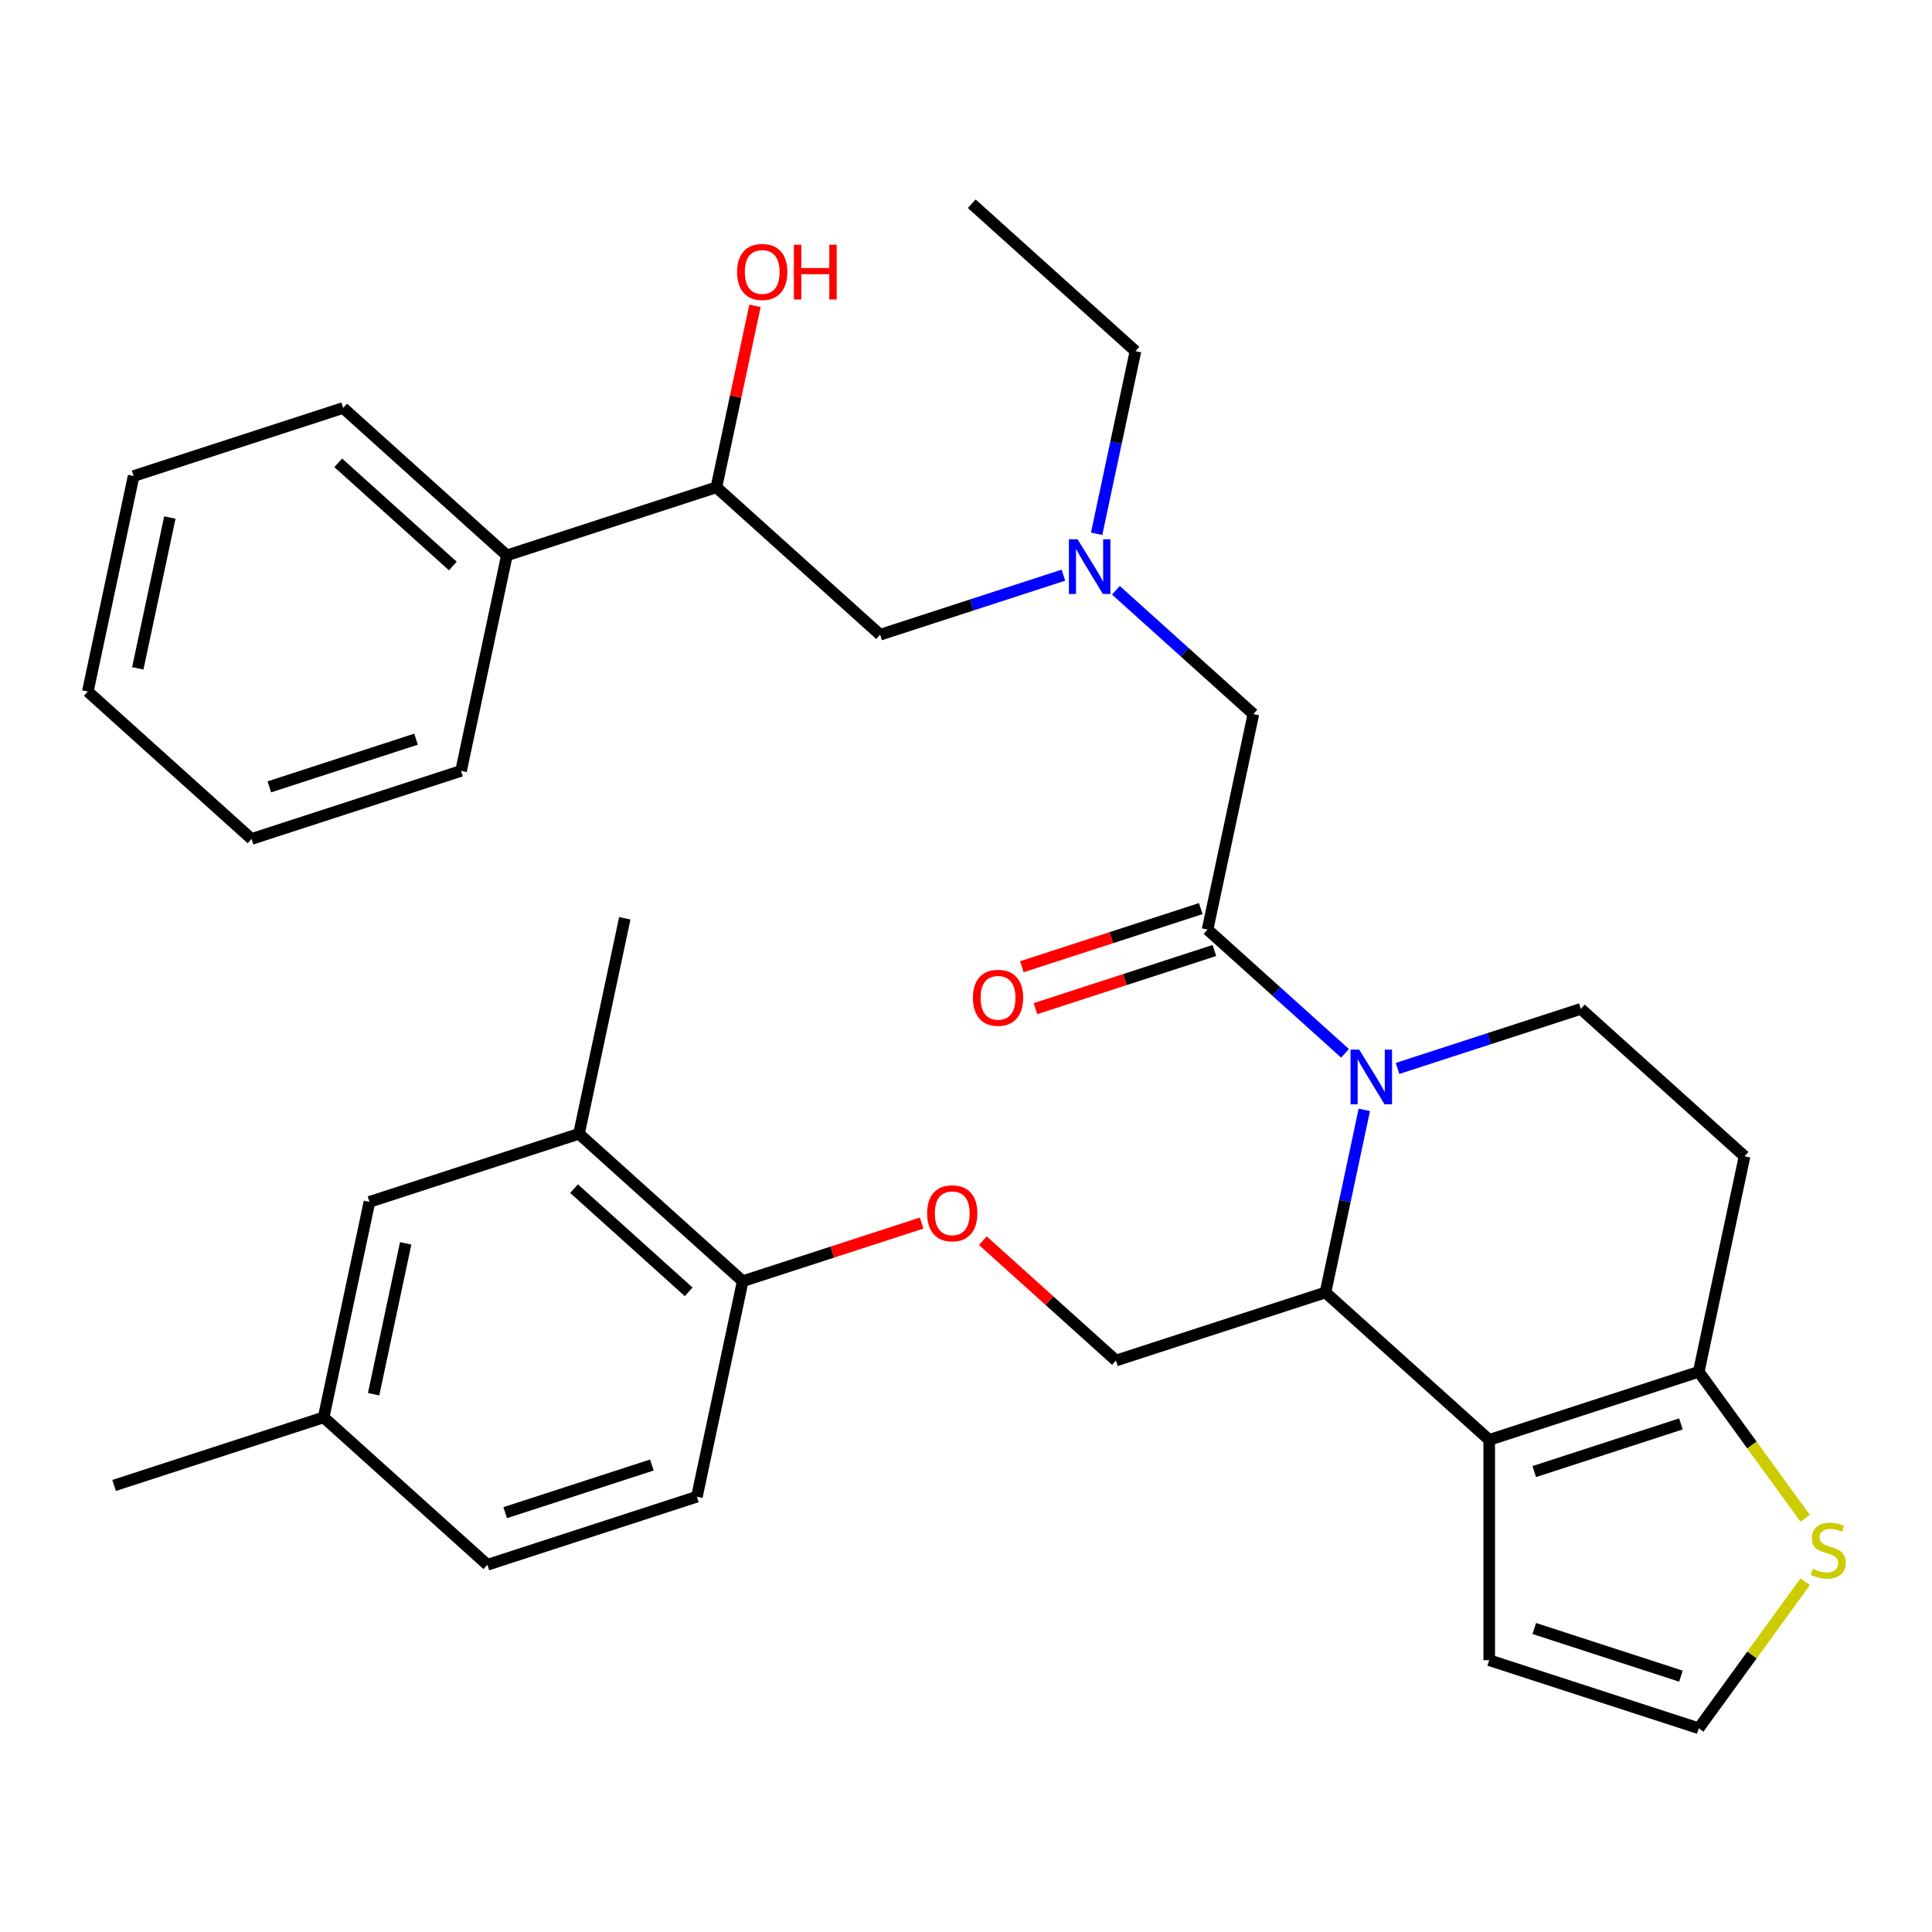 <?xml version='1.0' encoding='iso-8859-1'?>
<svg version='1.1' baseProfile='full'
              xmlns='http://www.w3.org/2000/svg'
                      xmlns:rdkit='http://www.rdkit.org/xml'
                      xmlns:xlink='http://www.w3.org/1999/xlink'
                  xml:space='preserve'
width='1000px' height='1000px' viewBox='0 0 1000 1000'>
<!-- END OF HEADER -->
<rect style='opacity:1.0;fill:#FFFFFF;stroke:none' width='1000' height='1000' x='0' y='0'> </rect>
<path class='bond-1' d='M 706.164,574.449 L 696.117,621.713' style='fill:none;fill-rule:evenodd;stroke:#0000FF;stroke-width:6px;stroke-linecap:butt;stroke-linejoin:miter;stroke-opacity:1' />
<path class='bond-1' d='M 696.117,621.713 L 686.071,668.978' style='fill:none;fill-rule:evenodd;stroke:#000000;stroke-width:6px;stroke-linecap:butt;stroke-linejoin:miter;stroke-opacity:1' />
<path class='bond-2' d='M 696.189,545.201 L 660.613,513.168' style='fill:none;fill-rule:evenodd;stroke:#0000FF;stroke-width:6px;stroke-linecap:butt;stroke-linejoin:miter;stroke-opacity:1' />
<path class='bond-2' d='M 660.613,513.168 L 625.037,481.135' style='fill:none;fill-rule:evenodd;stroke:#000000;stroke-width:6px;stroke-linecap:butt;stroke-linejoin:miter;stroke-opacity:1' />
<path class='bond-4' d='M 723.37,553.022 L 770.801,537.611' style='fill:none;fill-rule:evenodd;stroke:#0000FF;stroke-width:6px;stroke-linecap:butt;stroke-linejoin:miter;stroke-opacity:1' />
<path class='bond-4' d='M 770.801,537.611 L 818.231,522.2' style='fill:none;fill-rule:evenodd;stroke:#000000;stroke-width:6px;stroke-linecap:butt;stroke-linejoin:miter;stroke-opacity:1' />
<path class='bond-0' d='M 770.814,745.281 L 686.071,668.978' style='fill:none;fill-rule:evenodd;stroke:#000000;stroke-width:6px;stroke-linecap:butt;stroke-linejoin:miter;stroke-opacity:1' />
<path class='bond-8' d='M 770.814,745.281 L 770.814,859.314' style='fill:none;fill-rule:evenodd;stroke:#000000;stroke-width:6px;stroke-linecap:butt;stroke-linejoin:miter;stroke-opacity:1' />
<path class='bond-33' d='M 770.814,745.281 L 879.265,710.043' style='fill:none;fill-rule:evenodd;stroke:#000000;stroke-width:6px;stroke-linecap:butt;stroke-linejoin:miter;stroke-opacity:1' />
<path class='bond-33' d='M 794.129,761.686 L 870.045,737.019' style='fill:none;fill-rule:evenodd;stroke:#000000;stroke-width:6px;stroke-linecap:butt;stroke-linejoin:miter;stroke-opacity:1' />
<path class='bond-6' d='M 686.071,668.978 L 577.619,704.216' style='fill:none;fill-rule:evenodd;stroke:#000000;stroke-width:6px;stroke-linecap:butt;stroke-linejoin:miter;stroke-opacity:1' />
<path class='bond-9' d='M 625.037,481.135 L 648.746,369.594' style='fill:none;fill-rule:evenodd;stroke:#000000;stroke-width:6px;stroke-linecap:butt;stroke-linejoin:miter;stroke-opacity:1' />
<path class='bond-15' d='M 621.513,470.29 L 575.213,485.334' style='fill:none;fill-rule:evenodd;stroke:#000000;stroke-width:6px;stroke-linecap:butt;stroke-linejoin:miter;stroke-opacity:1' />
<path class='bond-15' d='M 575.213,485.334 L 528.912,500.378' style='fill:none;fill-rule:evenodd;stroke:#FF0000;stroke-width:6px;stroke-linecap:butt;stroke-linejoin:miter;stroke-opacity:1' />
<path class='bond-15' d='M 628.561,491.98 L 582.26,507.024' style='fill:none;fill-rule:evenodd;stroke:#000000;stroke-width:6px;stroke-linecap:butt;stroke-linejoin:miter;stroke-opacity:1' />
<path class='bond-15' d='M 582.26,507.024 L 535.96,522.068' style='fill:none;fill-rule:evenodd;stroke:#FF0000;stroke-width:6px;stroke-linecap:butt;stroke-linejoin:miter;stroke-opacity:1' />
<path class='bond-3' d='M 879.265,710.043 L 902.974,598.502' style='fill:none;fill-rule:evenodd;stroke:#000000;stroke-width:6px;stroke-linecap:butt;stroke-linejoin:miter;stroke-opacity:1' />
<path class='bond-5' d='M 879.265,710.043 L 906.813,747.96' style='fill:none;fill-rule:evenodd;stroke:#000000;stroke-width:6px;stroke-linecap:butt;stroke-linejoin:miter;stroke-opacity:1' />
<path class='bond-5' d='M 906.813,747.96 L 934.361,785.876' style='fill:none;fill-rule:evenodd;stroke:#CCCC00;stroke-width:6px;stroke-linecap:butt;stroke-linejoin:miter;stroke-opacity:1' />
<path class='bond-7' d='M 818.231,522.2 L 902.974,598.502' style='fill:none;fill-rule:evenodd;stroke:#000000;stroke-width:6px;stroke-linecap:butt;stroke-linejoin:miter;stroke-opacity:1' />
<path class='bond-34' d='M 934.361,818.719 L 906.813,856.635' style='fill:none;fill-rule:evenodd;stroke:#CCCC00;stroke-width:6px;stroke-linecap:butt;stroke-linejoin:miter;stroke-opacity:1' />
<path class='bond-34' d='M 906.813,856.635 L 879.265,894.552' style='fill:none;fill-rule:evenodd;stroke:#000000;stroke-width:6px;stroke-linecap:butt;stroke-linejoin:miter;stroke-opacity:1' />
<path class='bond-12' d='M 577.619,704.216 L 543.173,673.201' style='fill:none;fill-rule:evenodd;stroke:#000000;stroke-width:6px;stroke-linecap:butt;stroke-linejoin:miter;stroke-opacity:1' />
<path class='bond-12' d='M 543.173,673.201 L 508.728,642.186' style='fill:none;fill-rule:evenodd;stroke:#FF0000;stroke-width:6px;stroke-linecap:butt;stroke-linejoin:miter;stroke-opacity:1' />
<path class='bond-10' d='M 770.814,859.314 L 879.265,894.552' style='fill:none;fill-rule:evenodd;stroke:#000000;stroke-width:6px;stroke-linecap:butt;stroke-linejoin:miter;stroke-opacity:1' />
<path class='bond-10' d='M 794.129,842.909 L 870.045,867.576' style='fill:none;fill-rule:evenodd;stroke:#000000;stroke-width:6px;stroke-linecap:butt;stroke-linejoin:miter;stroke-opacity:1' />
<path class='bond-14' d='M 648.746,369.594 L 613.17,337.562' style='fill:none;fill-rule:evenodd;stroke:#000000;stroke-width:6px;stroke-linecap:butt;stroke-linejoin:miter;stroke-opacity:1' />
<path class='bond-14' d='M 613.17,337.562 L 577.594,305.529' style='fill:none;fill-rule:evenodd;stroke:#0000FF;stroke-width:6px;stroke-linecap:butt;stroke-linejoin:miter;stroke-opacity:1' />
<path class='bond-11' d='M 299.683,586.849 L 384.425,663.152' style='fill:none;fill-rule:evenodd;stroke:#000000;stroke-width:6px;stroke-linecap:butt;stroke-linejoin:miter;stroke-opacity:1' />
<path class='bond-11' d='M 297.134,615.243 L 356.453,668.655' style='fill:none;fill-rule:evenodd;stroke:#000000;stroke-width:6px;stroke-linecap:butt;stroke-linejoin:miter;stroke-opacity:1' />
<path class='bond-18' d='M 299.683,586.849 L 191.231,622.087' style='fill:none;fill-rule:evenodd;stroke:#000000;stroke-width:6px;stroke-linecap:butt;stroke-linejoin:miter;stroke-opacity:1' />
<path class='bond-24' d='M 299.683,586.849 L 323.391,475.308' style='fill:none;fill-rule:evenodd;stroke:#000000;stroke-width:6px;stroke-linecap:butt;stroke-linejoin:miter;stroke-opacity:1' />
<path class='bond-13' d='M 477.026,633.064 L 430.726,648.108' style='fill:none;fill-rule:evenodd;stroke:#FF0000;stroke-width:6px;stroke-linecap:butt;stroke-linejoin:miter;stroke-opacity:1' />
<path class='bond-13' d='M 430.726,648.108 L 384.425,663.152' style='fill:none;fill-rule:evenodd;stroke:#000000;stroke-width:6px;stroke-linecap:butt;stroke-linejoin:miter;stroke-opacity:1' />
<path class='bond-20' d='M 384.425,663.152 L 360.717,774.692' style='fill:none;fill-rule:evenodd;stroke:#000000;stroke-width:6px;stroke-linecap:butt;stroke-linejoin:miter;stroke-opacity:1' />
<path class='bond-16' d='M 550.412,297.708 L 502.982,313.119' style='fill:none;fill-rule:evenodd;stroke:#0000FF;stroke-width:6px;stroke-linecap:butt;stroke-linejoin:miter;stroke-opacity:1' />
<path class='bond-16' d='M 502.982,313.119 L 455.551,328.53' style='fill:none;fill-rule:evenodd;stroke:#000000;stroke-width:6px;stroke-linecap:butt;stroke-linejoin:miter;stroke-opacity:1' />
<path class='bond-25' d='M 567.619,276.281 L 577.665,229.016' style='fill:none;fill-rule:evenodd;stroke:#0000FF;stroke-width:6px;stroke-linecap:butt;stroke-linejoin:miter;stroke-opacity:1' />
<path class='bond-25' d='M 577.665,229.016 L 587.712,181.751' style='fill:none;fill-rule:evenodd;stroke:#000000;stroke-width:6px;stroke-linecap:butt;stroke-linejoin:miter;stroke-opacity:1' />
<path class='bond-17' d='M 455.551,328.53 L 370.809,252.227' style='fill:none;fill-rule:evenodd;stroke:#000000;stroke-width:6px;stroke-linecap:butt;stroke-linejoin:miter;stroke-opacity:1' />
<path class='bond-19' d='M 370.809,252.227 L 262.357,287.465' style='fill:none;fill-rule:evenodd;stroke:#000000;stroke-width:6px;stroke-linecap:butt;stroke-linejoin:miter;stroke-opacity:1' />
<path class='bond-23' d='M 370.809,252.227 L 380.791,205.262' style='fill:none;fill-rule:evenodd;stroke:#000000;stroke-width:6px;stroke-linecap:butt;stroke-linejoin:miter;stroke-opacity:1' />
<path class='bond-23' d='M 380.791,205.262 L 390.774,158.297' style='fill:none;fill-rule:evenodd;stroke:#FF0000;stroke-width:6px;stroke-linecap:butt;stroke-linejoin:miter;stroke-opacity:1' />
<path class='bond-35' d='M 191.231,622.087 L 167.523,733.628' style='fill:none;fill-rule:evenodd;stroke:#000000;stroke-width:6px;stroke-linecap:butt;stroke-linejoin:miter;stroke-opacity:1' />
<path class='bond-35' d='M 209.983,643.56 L 193.387,721.638' style='fill:none;fill-rule:evenodd;stroke:#000000;stroke-width:6px;stroke-linecap:butt;stroke-linejoin:miter;stroke-opacity:1' />
<path class='bond-26' d='M 262.357,287.465 L 177.615,211.162' style='fill:none;fill-rule:evenodd;stroke:#000000;stroke-width:6px;stroke-linecap:butt;stroke-linejoin:miter;stroke-opacity:1' />
<path class='bond-26' d='M 234.385,292.968 L 175.066,239.556' style='fill:none;fill-rule:evenodd;stroke:#000000;stroke-width:6px;stroke-linecap:butt;stroke-linejoin:miter;stroke-opacity:1' />
<path class='bond-27' d='M 262.357,287.465 L 238.649,399.006' style='fill:none;fill-rule:evenodd;stroke:#000000;stroke-width:6px;stroke-linecap:butt;stroke-linejoin:miter;stroke-opacity:1' />
<path class='bond-22' d='M 360.717,774.692 L 252.265,809.93' style='fill:none;fill-rule:evenodd;stroke:#000000;stroke-width:6px;stroke-linecap:butt;stroke-linejoin:miter;stroke-opacity:1' />
<path class='bond-22' d='M 337.401,758.288 L 261.485,782.954' style='fill:none;fill-rule:evenodd;stroke:#000000;stroke-width:6px;stroke-linecap:butt;stroke-linejoin:miter;stroke-opacity:1' />
<path class='bond-21' d='M 167.523,733.628 L 252.265,809.93' style='fill:none;fill-rule:evenodd;stroke:#000000;stroke-width:6px;stroke-linecap:butt;stroke-linejoin:miter;stroke-opacity:1' />
<path class='bond-28' d='M 167.523,733.628 L 59.071,768.866' style='fill:none;fill-rule:evenodd;stroke:#000000;stroke-width:6px;stroke-linecap:butt;stroke-linejoin:miter;stroke-opacity:1' />
<path class='bond-29' d='M 587.712,181.751 L 502.969,105.448' style='fill:none;fill-rule:evenodd;stroke:#000000;stroke-width:6px;stroke-linecap:butt;stroke-linejoin:miter;stroke-opacity:1' />
<path class='bond-30' d='M 177.615,211.162 L 69.163,246.4' style='fill:none;fill-rule:evenodd;stroke:#000000;stroke-width:6px;stroke-linecap:butt;stroke-linejoin:miter;stroke-opacity:1' />
<path class='bond-31' d='M 238.649,399.006 L 130.197,434.244' style='fill:none;fill-rule:evenodd;stroke:#000000;stroke-width:6px;stroke-linecap:butt;stroke-linejoin:miter;stroke-opacity:1' />
<path class='bond-31' d='M 215.333,382.601 L 139.417,407.268' style='fill:none;fill-rule:evenodd;stroke:#000000;stroke-width:6px;stroke-linecap:butt;stroke-linejoin:miter;stroke-opacity:1' />
<path class='bond-36' d='M 69.163,246.4 L 45.455,357.941' style='fill:none;fill-rule:evenodd;stroke:#000000;stroke-width:6px;stroke-linecap:butt;stroke-linejoin:miter;stroke-opacity:1' />
<path class='bond-36' d='M 87.915,267.873 L 71.319,345.952' style='fill:none;fill-rule:evenodd;stroke:#000000;stroke-width:6px;stroke-linecap:butt;stroke-linejoin:miter;stroke-opacity:1' />
<path class='bond-32' d='M 130.197,434.244 L 45.455,357.941' style='fill:none;fill-rule:evenodd;stroke:#000000;stroke-width:6px;stroke-linecap:butt;stroke-linejoin:miter;stroke-opacity:1' />
<path  class='atom-0' d='M 703.52 543.278
L 712.8 558.278
Q 713.72 559.758, 715.2 562.438
Q 716.68 565.118, 716.76 565.278
L 716.76 543.278
L 720.52 543.278
L 720.52 571.598
L 716.64 571.598
L 706.68 555.198
Q 705.52 553.278, 704.28 551.078
Q 703.08 548.878, 702.72 548.198
L 702.72 571.598
L 699.04 571.598
L 699.04 543.278
L 703.52 543.278
' fill='#0000FF'/>
<path  class='atom-6' d='M 938.292 812.017
Q 938.612 812.137, 939.932 812.697
Q 941.252 813.257, 942.692 813.617
Q 944.172 813.937, 945.612 813.937
Q 948.292 813.937, 949.852 812.657
Q 951.412 811.337, 951.412 809.057
Q 951.412 807.497, 950.612 806.537
Q 949.852 805.577, 948.652 805.057
Q 947.452 804.537, 945.452 803.937
Q 942.932 803.177, 941.412 802.457
Q 939.932 801.737, 938.852 800.217
Q 937.812 798.697, 937.812 796.137
Q 937.812 792.577, 940.212 790.377
Q 942.652 788.177, 947.452 788.177
Q 950.732 788.177, 954.452 789.737
L 953.532 792.817
Q 950.132 791.417, 947.572 791.417
Q 944.812 791.417, 943.292 792.577
Q 941.772 793.697, 941.812 795.657
Q 941.812 797.177, 942.572 798.097
Q 943.372 799.017, 944.492 799.537
Q 945.652 800.057, 947.572 800.657
Q 950.132 801.457, 951.652 802.257
Q 953.172 803.057, 954.252 804.697
Q 955.372 806.297, 955.372 809.057
Q 955.372 812.977, 952.732 815.097
Q 950.132 817.177, 945.772 817.177
Q 943.252 817.177, 941.332 816.617
Q 939.452 816.097, 937.212 815.177
L 938.292 812.017
' fill='#CCCC00'/>
<path  class='atom-13' d='M 479.877 627.994
Q 479.877 621.194, 483.237 617.394
Q 486.597 613.594, 492.877 613.594
Q 499.157 613.594, 502.517 617.394
Q 505.877 621.194, 505.877 627.994
Q 505.877 634.874, 502.477 638.794
Q 499.077 642.674, 492.877 642.674
Q 486.637 642.674, 483.237 638.794
Q 479.877 634.914, 479.877 627.994
M 492.877 639.474
Q 497.197 639.474, 499.517 636.594
Q 501.877 633.674, 501.877 627.994
Q 501.877 622.434, 499.517 619.634
Q 497.197 616.794, 492.877 616.794
Q 488.557 616.794, 486.197 619.594
Q 483.877 622.394, 483.877 627.994
Q 483.877 633.714, 486.197 636.594
Q 488.557 639.474, 492.877 639.474
' fill='#FF0000'/>
<path  class='atom-15' d='M 557.743 279.132
L 567.023 294.132
Q 567.943 295.612, 569.423 298.292
Q 570.903 300.972, 570.983 301.132
L 570.983 279.132
L 574.743 279.132
L 574.743 307.452
L 570.863 307.452
L 560.903 291.052
Q 559.743 289.132, 558.503 286.932
Q 557.303 284.732, 556.943 284.052
L 556.943 307.452
L 553.263 307.452
L 553.263 279.132
L 557.743 279.132
' fill='#0000FF'/>
<path  class='atom-16' d='M 503.585 516.453
Q 503.585 509.653, 506.945 505.853
Q 510.305 502.053, 516.585 502.053
Q 522.865 502.053, 526.225 505.853
Q 529.585 509.653, 529.585 516.453
Q 529.585 523.333, 526.185 527.253
Q 522.785 531.133, 516.585 531.133
Q 510.345 531.133, 506.945 527.253
Q 503.585 523.373, 503.585 516.453
M 516.585 527.933
Q 520.905 527.933, 523.225 525.053
Q 525.585 522.133, 525.585 516.453
Q 525.585 510.893, 523.225 508.093
Q 520.905 505.253, 516.585 505.253
Q 512.265 505.253, 509.905 508.053
Q 507.585 510.853, 507.585 516.453
Q 507.585 522.173, 509.905 525.053
Q 512.265 527.933, 516.585 527.933
' fill='#FF0000'/>
<path  class='atom-24' d='M 381.517 140.766
Q 381.517 133.966, 384.877 130.166
Q 388.237 126.366, 394.517 126.366
Q 400.797 126.366, 404.157 130.166
Q 407.517 133.966, 407.517 140.766
Q 407.517 147.646, 404.117 151.566
Q 400.717 155.446, 394.517 155.446
Q 388.277 155.446, 384.877 151.566
Q 381.517 147.686, 381.517 140.766
M 394.517 152.246
Q 398.837 152.246, 401.157 149.366
Q 403.517 146.446, 403.517 140.766
Q 403.517 135.206, 401.157 132.406
Q 398.837 129.566, 394.517 129.566
Q 390.197 129.566, 387.837 132.366
Q 385.517 135.166, 385.517 140.766
Q 385.517 146.486, 387.837 149.366
Q 390.197 152.246, 394.517 152.246
' fill='#FF0000'/>
<path  class='atom-24' d='M 410.917 126.686
L 414.757 126.686
L 414.757 138.726
L 429.237 138.726
L 429.237 126.686
L 433.077 126.686
L 433.077 155.006
L 429.237 155.006
L 429.237 141.926
L 414.757 141.926
L 414.757 155.006
L 410.917 155.006
L 410.917 126.686
' fill='#FF0000'/>
</svg>

